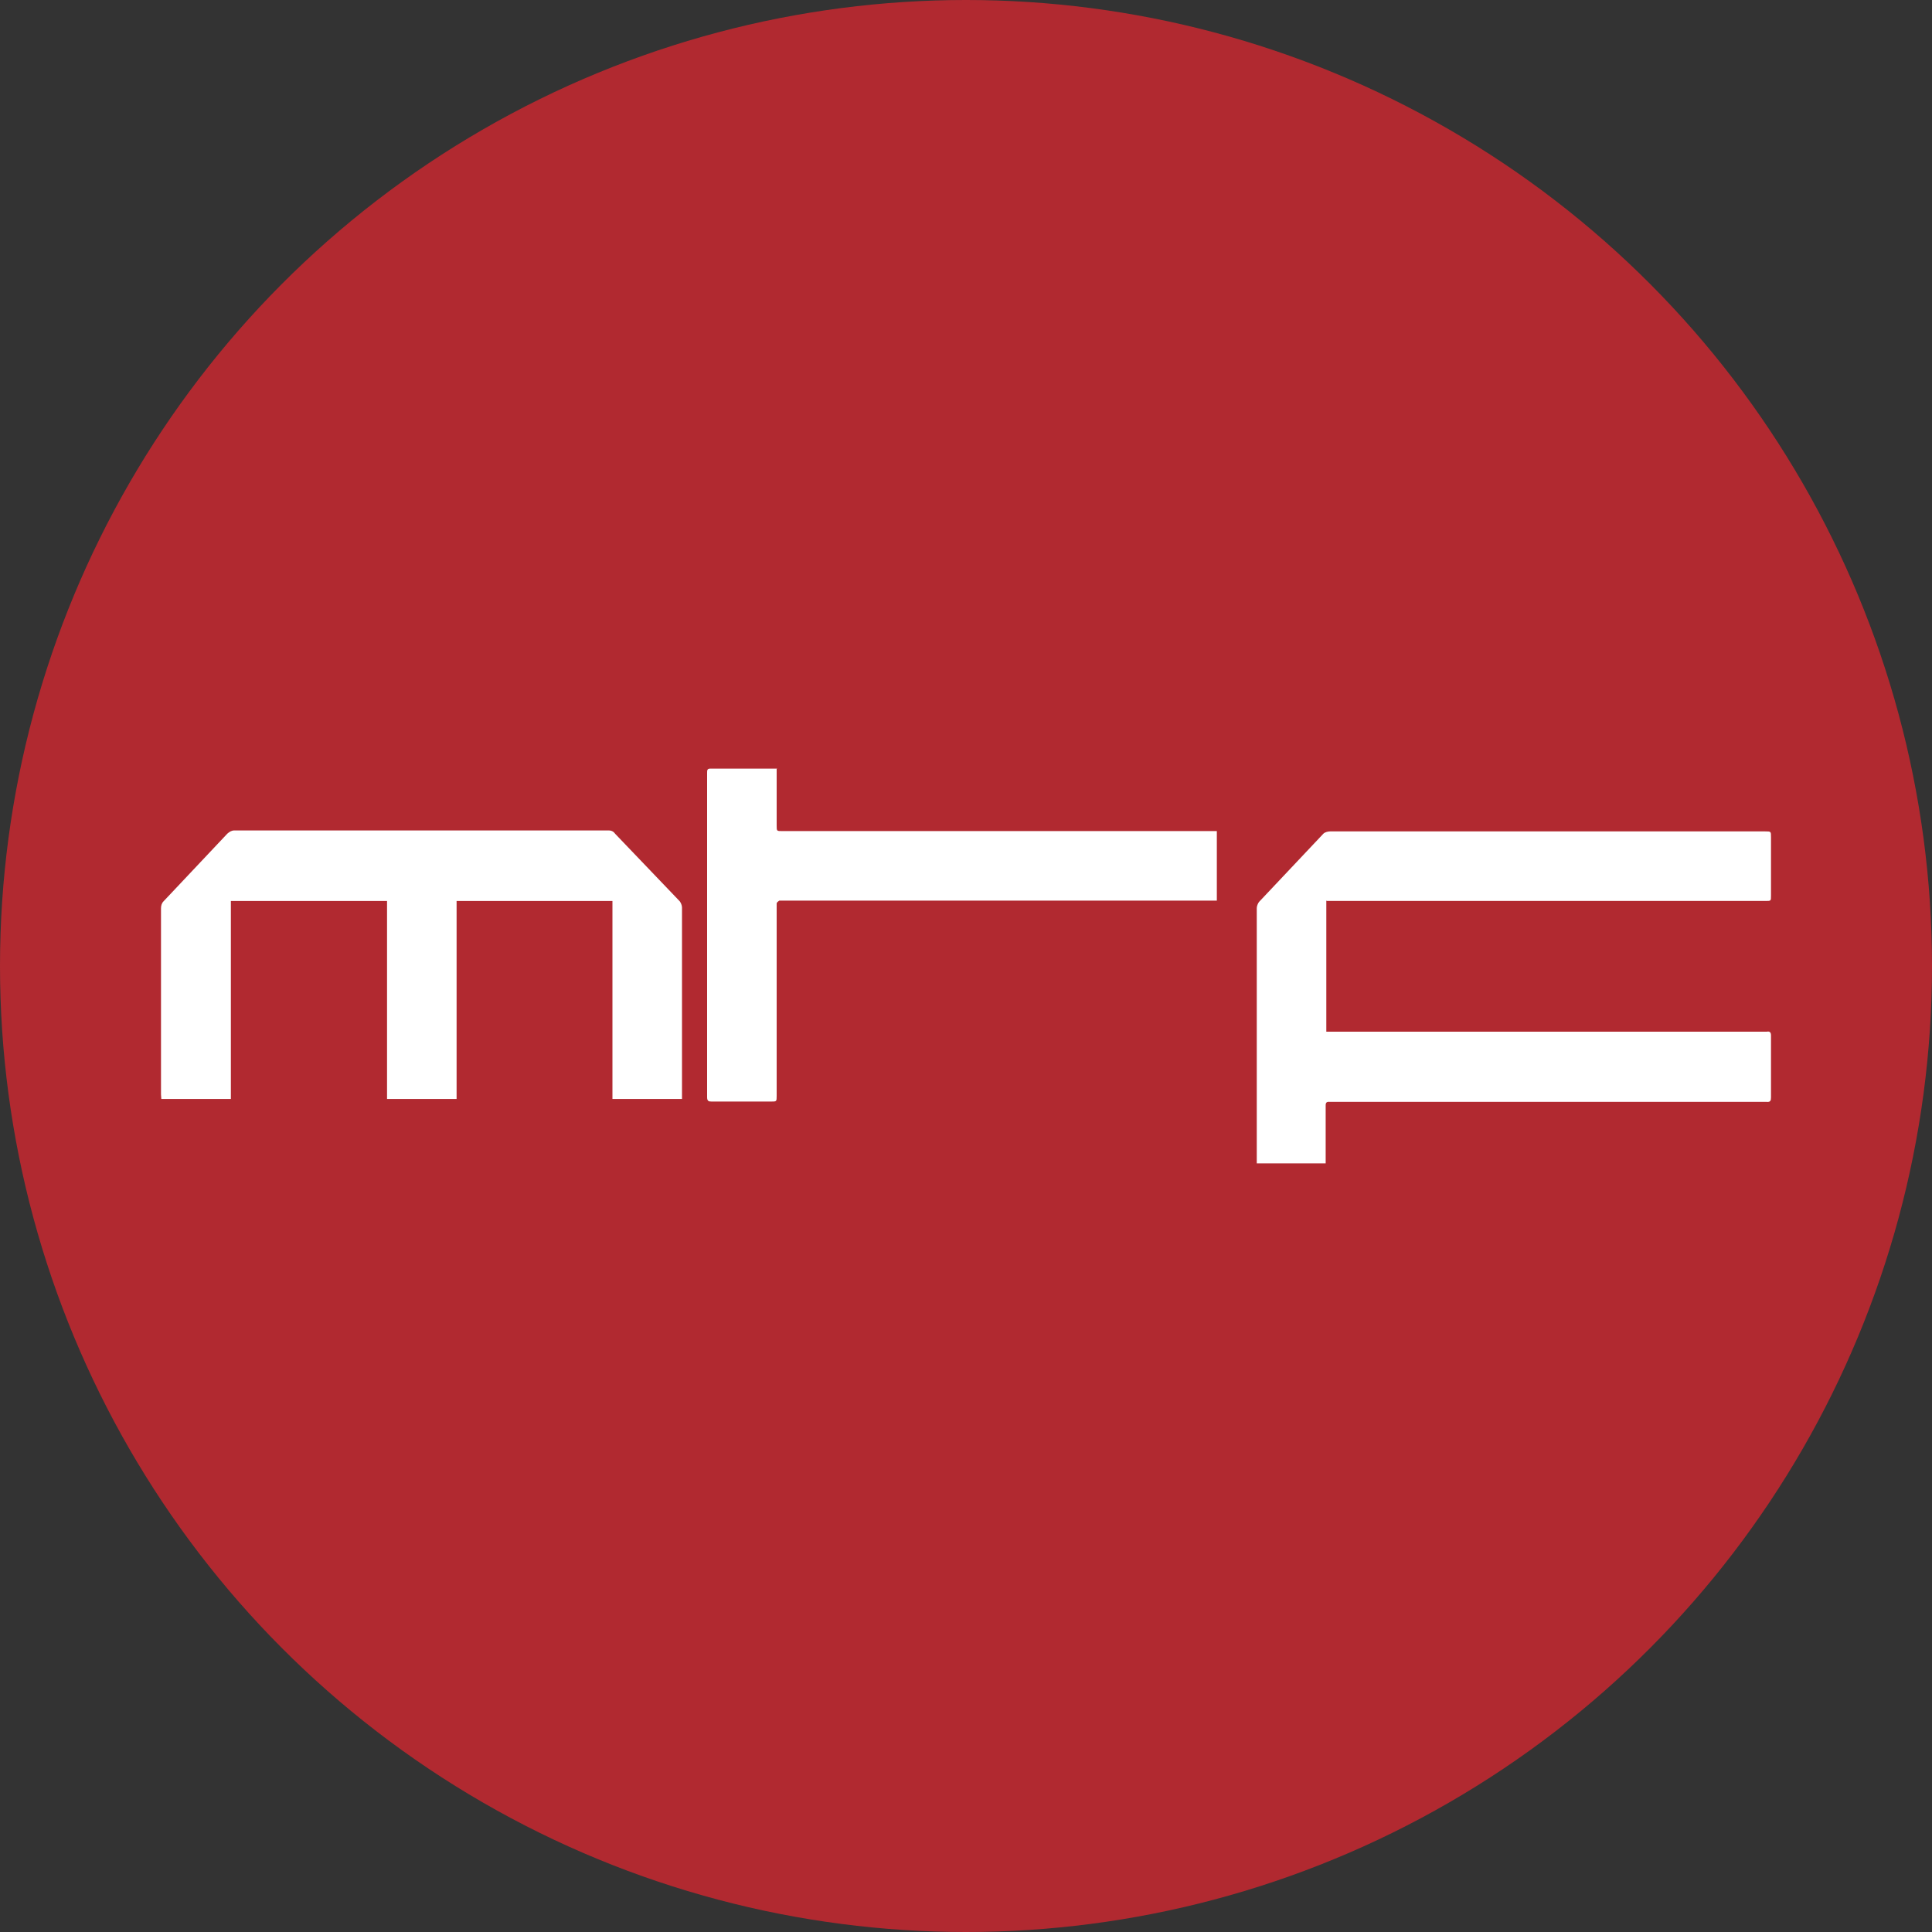 <svg width="600" height="600" xmlns="http://www.w3.org/2000/svg">

 <rect width="100%" height="100%" fill="#333333" stroke="none"/>

 <g>
  <title>Layer 1</title>
  <ellipse ry="300" rx="300" id="svg_2" cy="300" cx="300" fill="#b12930"/>
  <path id="svg_1" d="m411.9,279.7l0,40.7l136.8,0c1,-0.2 1.3,0.3 1.3,1.2l0,19.2c0,1 -0.2,1.5 -1.3,1.4l-135.7,0c-1,-0.1 -1.3,0.2 -1.3,1.1l0,18l-21.4,0l0,-79.3c0,-0.5 0.3,-1.4 0.7,-1.9l20,-21.2c0.5,-0.5 1.5,-0.7 2.1,-0.7l135.1,0c1.8,0 1.8,0 1.8,1.8l0,18.2c0,1.6 0,1.6 -1.7,1.6l-136.3,0l0,-0.1l-0.1,0zm-200.1,61.6l-21.6,0l0,-61.5l-48.4,0l0,61.5l-21.6,0l0,-61.5l-48.5,0l0,61.5l-21.6,0l-0.1,-1.4l0,-57.8c0,-0.8 0.2,-1.6 0.8,-2.2l19.8,-21c0.7,-0.6 1.3,-1 2.2,-1l116.2,0c1,0 1.6,0.4 2.1,1.1l20,20.9c0.3,0.4 0.7,1.2 0.7,1.9l0,59.5zm29.4,-102.5l0,17.6c0,1.7 0,1.7 1.7,1.7l135,0l0,21.6l-135.9,0c-0.3,0.2 -0.7,0.5 -0.8,0.8l0,59.8c0,1.8 0,1.8 -1.8,1.8l-18.4,0c-1,0 -1.4,-0.2 -1.4,-1.4l0,-100.6c0,-0.9 0,-1.4 1,-1.4l20.7,0l0,0.1l-0.1,0z" fill="#fff"/>
 </g>
</svg>
